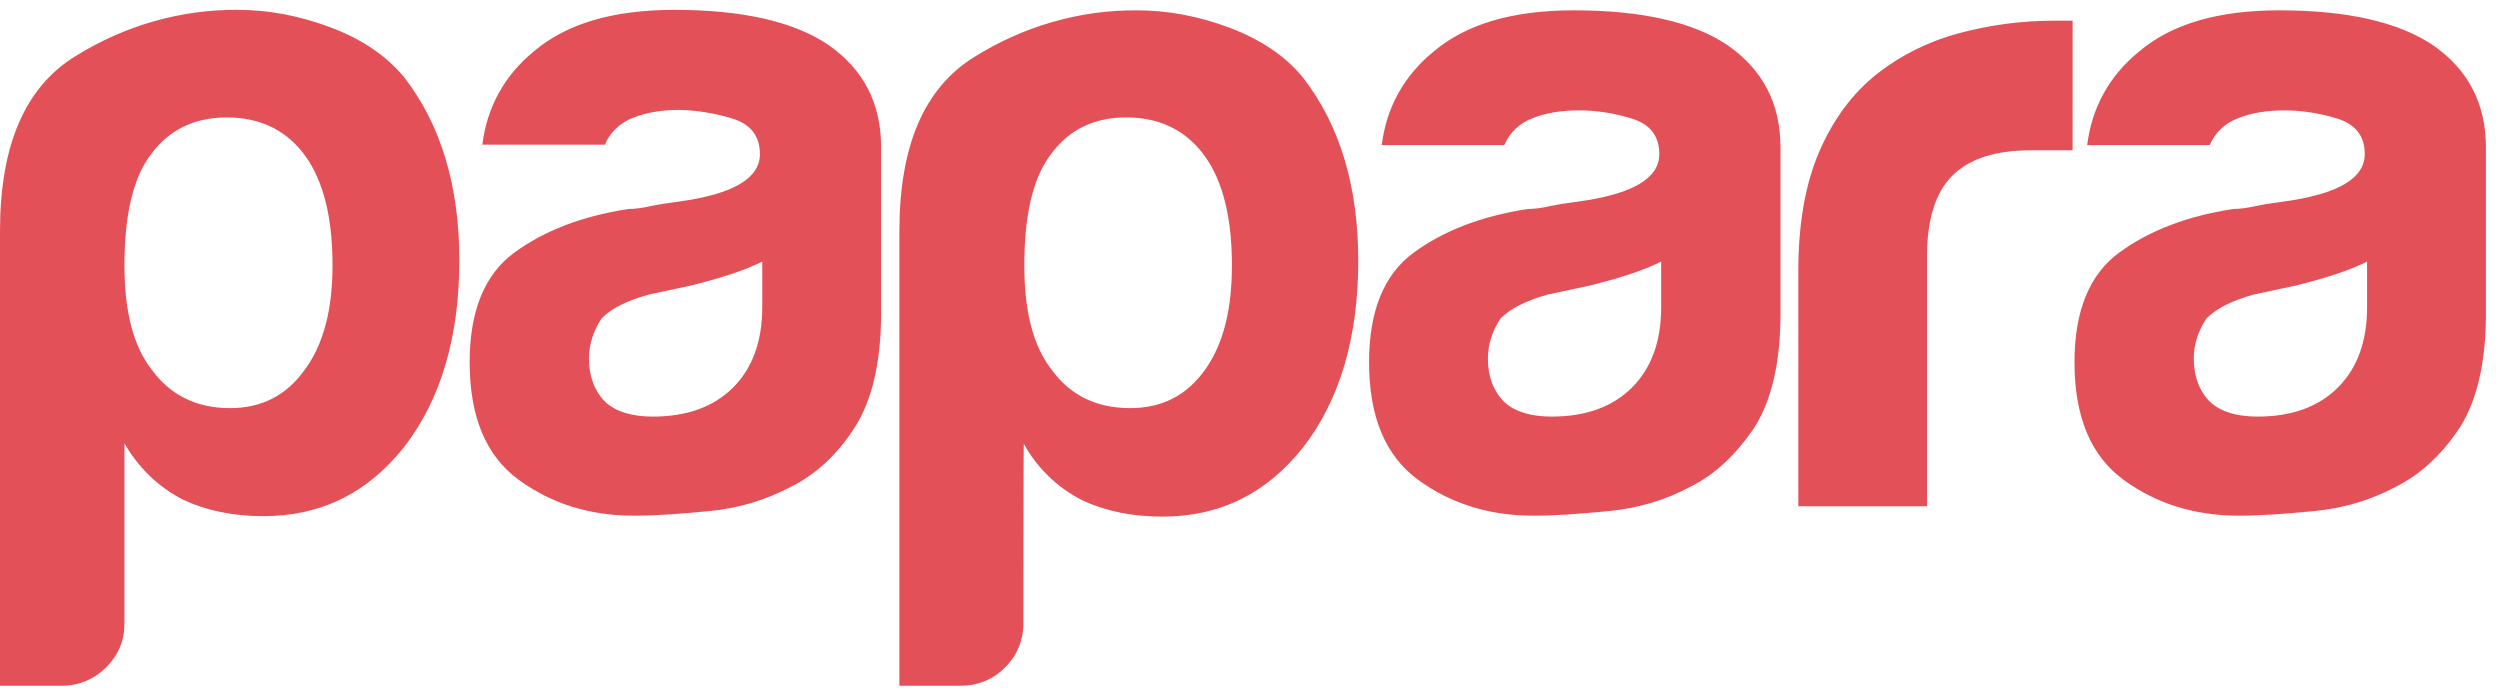 <?xml version="1.0" encoding="utf-8"?>
<!-- Generator: Adobe Illustrator 22.1.0, SVG Export Plug-In . SVG Version: 6.00 Build 0)  -->
<svg version="1.1" id="Layer_1" xmlns="http://www.w3.org/2000/svg" xmlns:xlink="http://www.w3.org/1999/xlink" x="0px" y="0px"
	 viewBox="0 0 532.3 147.9" style="enable-background:new 0 0 532.3 147.9;" xml:space="preserve">
<style type="text/css">
	.st0{fill:#E35057;}
</style>
<g>
	<path id="a" class="st0" d="M504,55.7c-3.6,1.8-8.7,3.5-15.2,5.1l-8.9,1.9c-4.7,1.3-8,3-10.1,5.1c-1.7,2.5-2.7,5.5-2.7,8.5
		c0,3.9,1.2,7,3.5,9.3c2.3,2.1,5.7,3.1,10.1,3.1c7.3,0,13-2.1,17.1-6.2s6.2-9.8,6.2-17.1V55.7L504,55.7z M510.2,103.6
		c-5.4,2.9-11.2,4.6-17.3,5.2c-6.1,0.6-11.5,1-16.2,1c-9.3,0-17.5-2.5-24.5-7.6s-10.5-13.4-10.5-25.1c0-10.9,3.2-18.7,9.5-23.3
		c6.4-4.7,14.5-7.8,24.3-9.3c1.3,0,2.8-0.2,4.7-0.6c1.8-0.4,3.9-0.7,6.2-1c11.4-1.6,17.1-4.9,17.1-10.1c0-3.9-2-6.4-6-7.6
		s-7.7-1.7-11.1-1.7c-3.6,0-6.9,0.5-9.7,1.6c-2.8,1-5.1,3.1-6.2,5.8h-26.1c1-8,4.7-14.7,10.9-19.8c7-6,17-8.9,30-8.9
		c14.5,0,25.4,2.5,32.7,7.4c7.5,5.2,11.3,12.4,11.3,21.8v35.4c0,10.4-1.9,18.5-5.6,24.3C519.9,96.8,515.4,101,510.2,103.6z
		 M382.9,107.9V57.7c0-10.1,1.5-18.6,4.5-25.5s7.1-12.4,12.3-16.5c5.1-4,11-6.9,17.3-8.6c6.7-1.8,13.5-2.7,20.4-2.7h3.9V32h-8.9
		c-7.5,0-13.1,1.8-16.7,5.4s-5.4,9.3-5.4,17.1v53.3h-27.4V107.9z M353.7,55.7c-3.6,1.8-8.7,3.5-15.2,5.1l-8.9,1.9
		c-4.7,1.3-8,3-10.1,5.1c-1.7,2.5-2.7,5.5-2.7,8.5c0,3.9,1.2,7,3.5,9.3c2.3,2.1,5.7,3.1,10.1,3.1c7.3,0,13-2.1,17.1-6.2
		s6.2-9.8,6.2-17.1V55.7L353.7,55.7z M360,103.6c-5.4,2.9-11.2,4.6-17.3,5.2c-6.1,0.6-11.5,1-16.2,1c-9.3,0-17.5-2.5-24.5-7.6
		s-10.5-13.4-10.5-25.1c0-10.9,3.2-18.7,9.5-23.3c6.4-4.7,14.5-7.8,24.3-9.3c1.3,0,2.9-0.2,4.7-0.6c1.8-0.4,3.9-0.7,6.2-1
		c11.4-1.6,17.1-4.9,17.1-10.1c0-3.9-2-6.4-6-7.6c-3.6-1.1-7.3-1.7-11.1-1.7c-3.6,0-6.9,0.5-9.7,1.6c-2.8,1-5.1,3.1-6.2,5.8h-26.1
		c1-8,4.7-14.7,10.9-19.8c7-6,17-8.9,30-8.9c14.5,0,25.4,2.5,32.7,7.4c7.5,5.2,11.3,12.4,11.3,21.8v35.4c0,10.4-1.9,18.5-5.6,24.3
		C369.6,96.8,365.2,101,360,103.6z M262.3,56.5c0-10.1-1.9-17.9-5.8-23.3S247,25,239.8,25c-7,0-12.4,2.7-16.3,8.2
		c-3.6,4.9-5.4,12.7-5.4,23.3c0,9.9,1.9,17.2,5.8,22.2c3.9,5.4,9.5,8.2,16.7,8.2c6.8,0,12.1-2.7,16-8.2S262.3,65.9,262.3,56.5z
		 M217.9,132.8c0,3.5-1.4,6.9-3.9,9.3c-2.4,2.5-5.8,3.9-9.3,3.9h-13.2V49.2c0-18.2,5.3-30.5,16-37.1c10.4-6.5,22.4-10,34.6-9.9
		c6.5,0,13,1.2,19.7,3.7c6.6,2.5,11.9,6,15.7,10.7c7.8,10.1,11.7,23.1,11.7,38.9c0,16.3-3.9,29.6-11.7,39.7
		c-7.8,9.9-17.8,14.8-30,14.8c-6.5,0-12.2-1.2-17.1-3.5c-5.3-2.7-9.6-6.9-12.4-12C217.9,94.3,217.9,132.8,217.9,132.8z M162.3,55.7
		c-3.6,1.8-8.7,3.5-15.2,5.1l-8.9,1.9c-4.7,1.3-8.1,3-10.1,5.1c-1.7,2.5-2.7,5.5-2.7,8.5c0,3.9,1.2,7,3.5,9.3
		c2.3,2.1,5.7,3.1,10.1,3.1c7.3,0,13-2.1,17.1-6.2s6.2-9.8,6.2-17.1L162.3,55.7L162.3,55.7z M168.5,103.6
		c-5.5,2.9-11.2,4.6-17.3,5.2s-11.5,1-16.2,1c-9.3,0-17.5-2.5-24.5-7.6S100,88.8,100,77.1c0-10.9,3.2-18.7,9.5-23.3
		c6.4-4.7,14.5-7.8,24.3-9.3c1.3,0,2.8-0.2,4.7-0.6c1.8-0.4,3.9-0.7,6.2-1c11.4-1.6,17.1-4.9,17.1-10.1c0-3.9-2-6.4-6-7.6
		c-3.6-1.1-7.3-1.7-11.1-1.8c-3.6,0-6.9,0.5-9.7,1.6c-2.8,1-5.1,3.1-6.2,5.8h-26.1c1-8,4.7-14.7,10.9-19.8c7-6,17-8.9,30-8.9
		c14.5,0,25.4,2.5,32.7,7.4c7.5,5.2,11.3,12.4,11.3,21.8v35.4c0,10.4-1.9,18.5-5.6,24.3S173.7,101,168.5,103.6z M26.5,132.8
		c0,3.6-1.3,6.7-3.9,9.3c-2.5,2.5-5.8,3.9-9.3,3.9H0V49.2C0,31,5.3,18.6,16,12C26.4,5.5,38.4,2,50.6,2.1c6.5,0,13,1.2,19.7,3.7
		s11.9,6,15.8,10.7c7.8,10.1,11.7,23.1,11.7,38.9c0,16.3-3.9,29.6-11.7,39.7c-7.8,9.9-17.8,14.8-30,14.8c-6.5,0-12.2-1.2-17.1-3.5
		c-5.3-2.7-9.6-6.9-12.5-12L26.5,132.8L26.5,132.8z M70.8,56.5c0-10.1-1.9-17.9-5.8-23.3S55.5,25,48.3,25c-7,0-12.5,2.7-16.4,8.2
		c-3.6,4.9-5.4,12.7-5.4,23.3c0,9.9,1.9,17.2,5.8,22.2c3.9,5.4,9.5,8.2,16.7,8.2c6.7,0,12-2.7,15.9-8.2
		C68.9,73.3,70.8,65.9,70.8,56.5z"/>
</g>
</svg>
